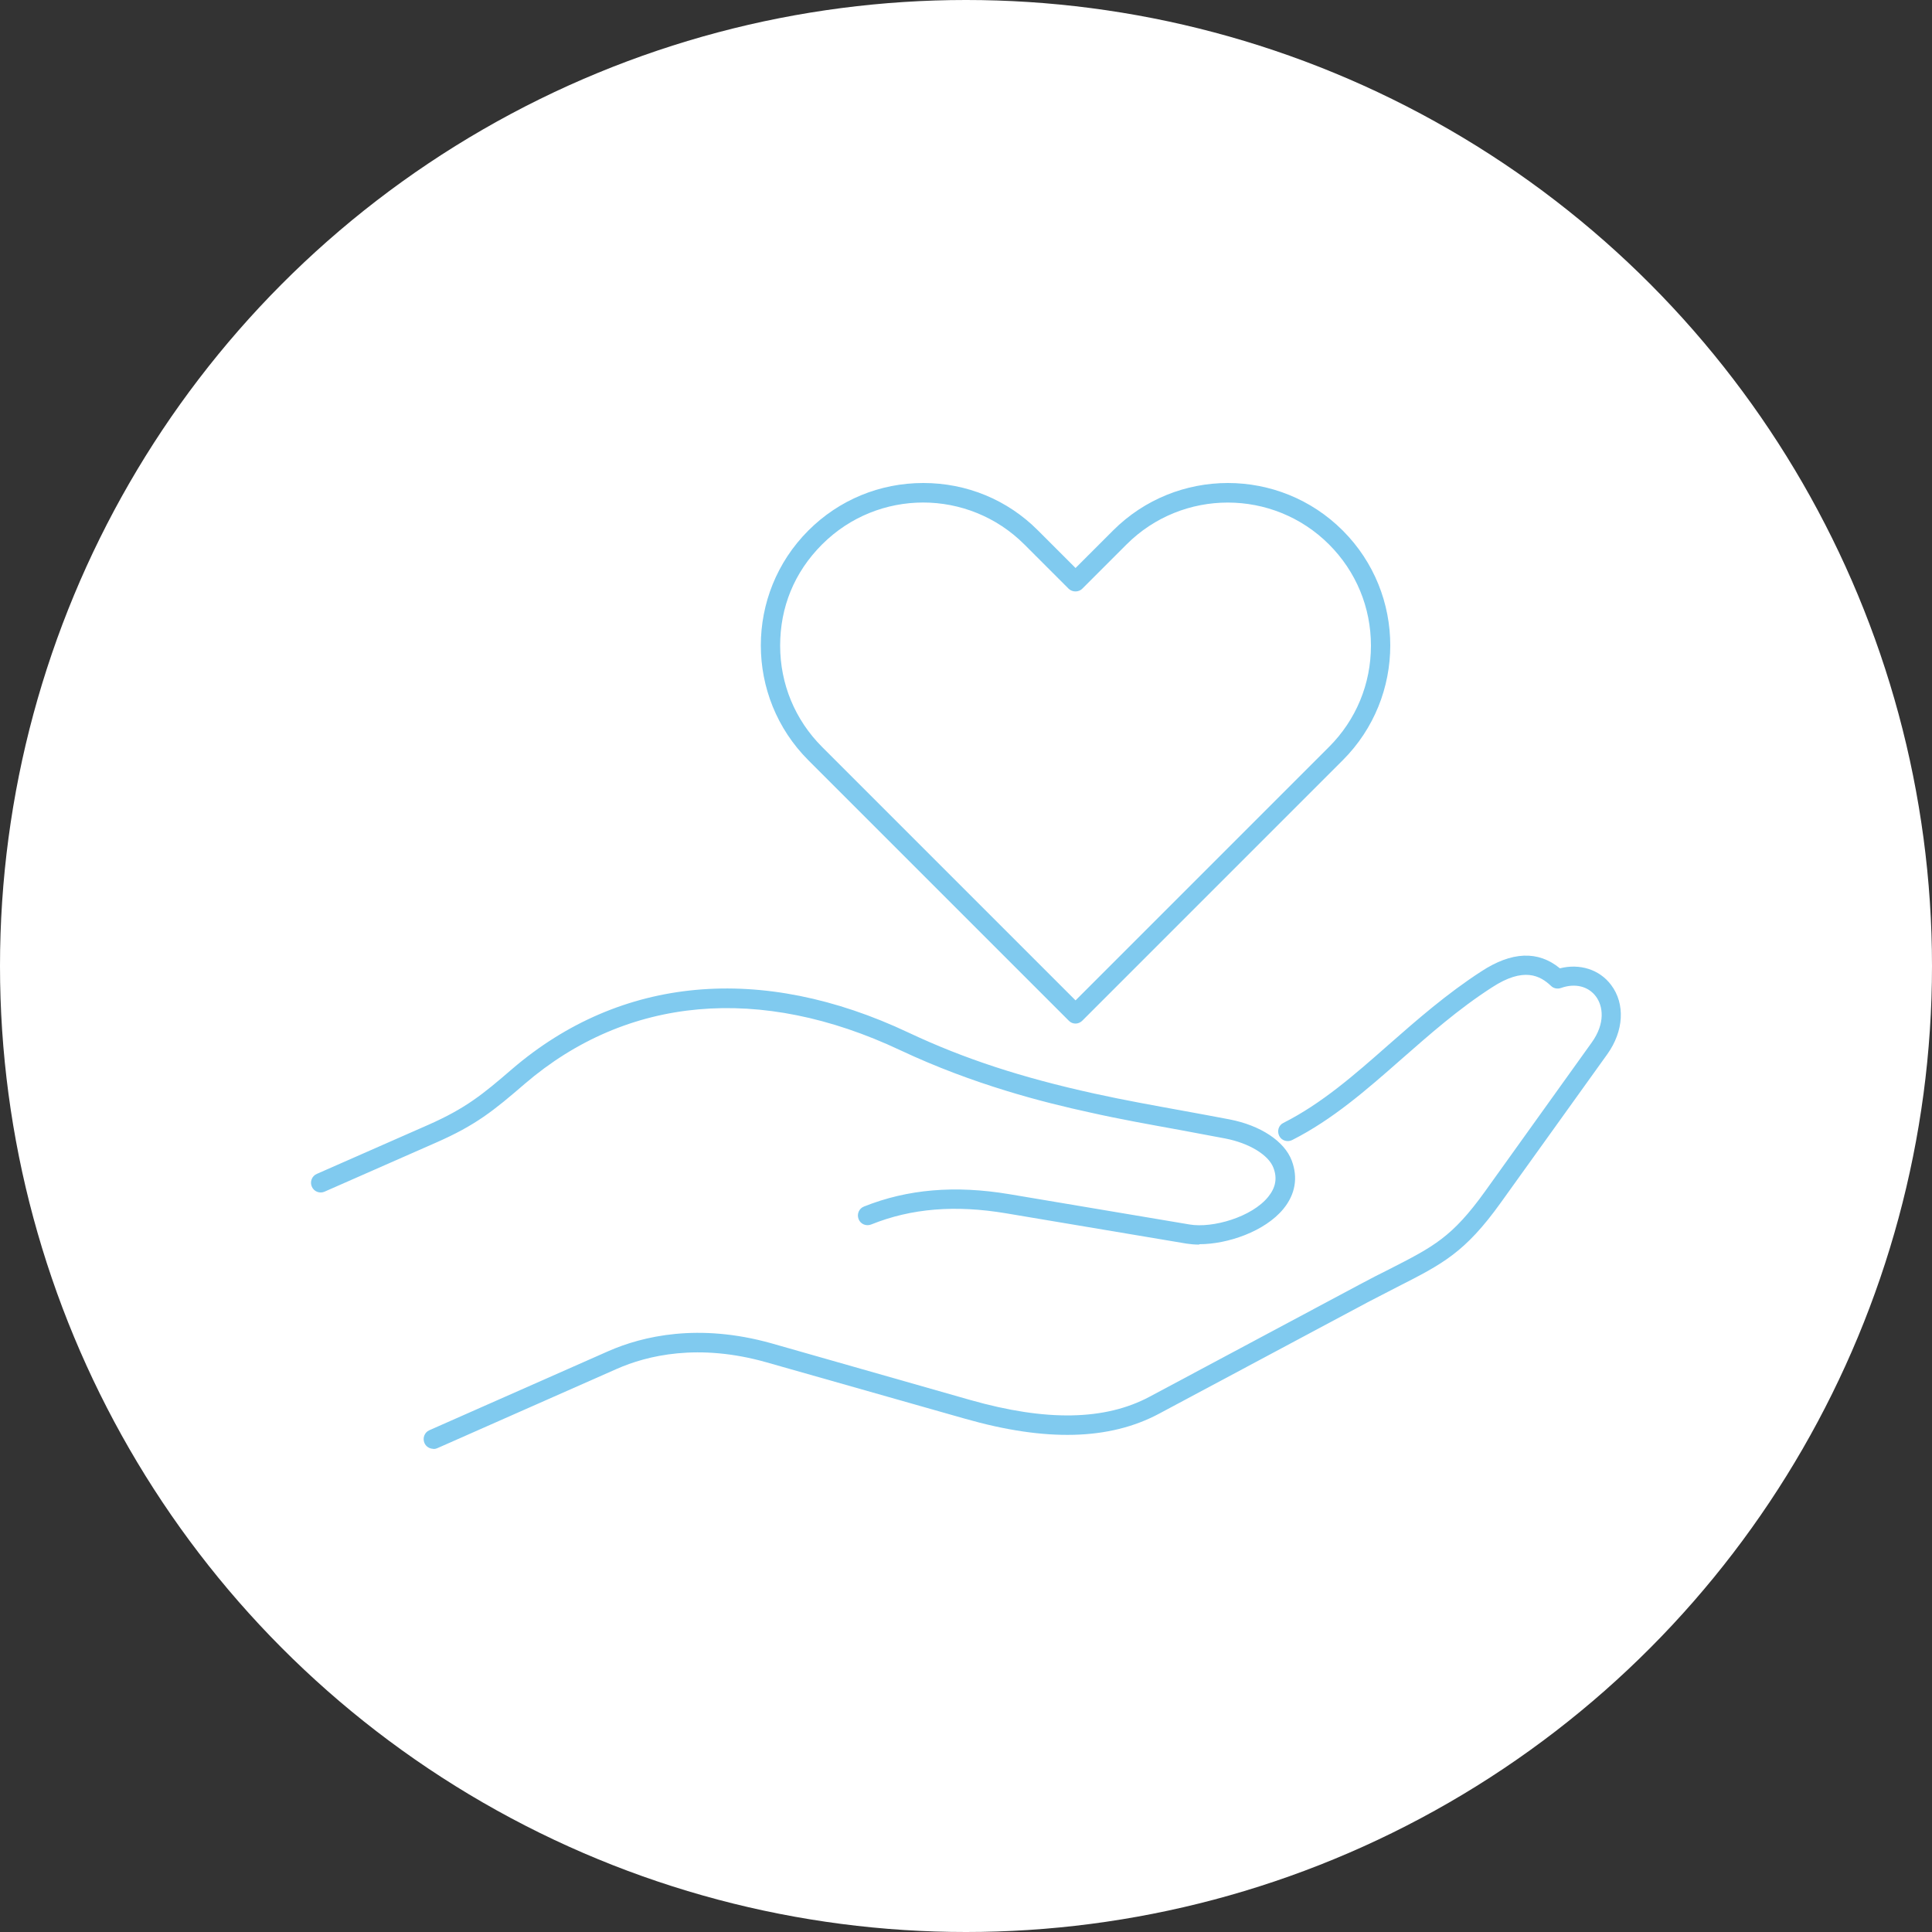 <?xml version="1.0" encoding="UTF-8"?>
<svg id="_レイヤー_1" data-name="レイヤー 1" xmlns="http://www.w3.org/2000/svg" viewBox="0 0 100 100">
  <rect x="0" y="0" width="100" height="100" fill="#333333" stroke="none"/>
  <defs>
    <style>
      .cls-1 {
        fill: #fff;
      }

      .cls-2 {
        fill: #80caef;
      }
    </style>
  </defs>
  <circle class="cls-1" cx="50" cy="50" r="50"/>
  <g>
    <path class="cls-2" d="M22.43,74.99c-.19,0-.38-.11-.46-.3-.11-.25,0-.55.25-.66l9.28-4.1c1.76-.77,4.65-1.46,8.43-.4l10.28,2.93c3.94,1.12,6.98,1.07,9.3-.17l10.82-5.78c.58-.31,1.1-.58,1.57-.81,2.31-1.18,3.26-1.66,4.97-4.04l5.51-7.69c.73-1.01.59-1.91.22-2.4-.4-.53-1.09-.69-1.81-.43-.18.06-.38.02-.51-.11-.56-.53-1.41-1-3.06.08-1.74,1.12-3.23,2.44-4.68,3.71-1.83,1.61-3.57,3.13-5.66,4.19-.24.12-.55.03-.67-.22-.12-.25-.03-.55.22-.67,1.98-1,3.67-2.48,5.45-4.05,1.47-1.29,3-2.63,4.79-3.79,1.57-1.03,2.94-1.09,4.07-.16,1.03-.26,2.05.06,2.65.86.74.98.66,2.39-.2,3.59l-5.51,7.68c-1.85,2.58-3.01,3.17-5.33,4.35-.46.24-.97.5-1.55.8l-10.82,5.78c-2.56,1.36-5.84,1.45-10.04.25l-10.28-2.92c-3.5-.99-6.15-.36-7.75.35l-9.28,4.1c-.07.03-.13.04-.2.04ZM62.07,64.42c-.23,0-.45-.02-.65-.05l-9.35-1.57c-2.62-.44-4.9-.26-6.98.58-.26.1-.55-.02-.65-.28s.02-.55.28-.65c2.25-.9,4.71-1.11,7.52-.64l9.34,1.57c1.18.2,3.21-.38,4.06-1.43.39-.48.48-.97.27-1.51-.25-.66-1.25-1.27-2.48-1.51-.78-.15-1.58-.3-2.4-.45-1.48-.27-3.02-.54-4.62-.9-2.39-.52-6-1.43-9.81-3.22-7.25-3.42-14.15-2.8-19.44,1.74-1.6,1.38-2.53,2.14-4.61,3.05l-5.75,2.53c-.25.11-.55,0-.66-.26-.11-.25,0-.55.26-.66l5.75-2.53c1.95-.86,2.83-1.58,4.36-2.9,5.61-4.81,12.9-5.48,20.52-1.88,2.87,1.35,5.83,2.32,9.6,3.15,1.59.35,3.11.62,4.59.89.83.15,1.63.3,2.42.45,1.61.31,2.84,1.13,3.22,2.13.33.88.19,1.74-.43,2.5-.96,1.17-2.89,1.83-4.35,1.83Z"/>
    <path class="cls-2" d="M55.67,52.98c-.13,0-.26-.05-.35-.15l-13.48-13.48c-3.28-3.28-3.28-8.61,0-11.89,1.59-1.59,3.7-2.46,5.95-2.46s4.36.87,5.94,2.46l1.94,1.94,1.94-1.94c3.28-3.28,8.61-3.28,11.89,0s3.28,8.61,0,11.89l-13.48,13.48c-.1.1-.23.15-.35.15ZM47.79,26.01c-1.9,0-3.79.72-5.24,2.17s-2.17,3.26-2.17,5.24.77,3.84,2.17,5.24l13.12,13.12,13.12-13.12c1.4-1.4,2.17-3.26,2.17-5.24s-.77-3.84-2.17-5.24c-2.89-2.89-7.59-2.89-10.48,0l-2.29,2.29c-.19.19-.52.19-.71,0l-2.29-2.29c-1.44-1.44-3.34-2.17-5.24-2.17Z"/>
  </g>
</svg>